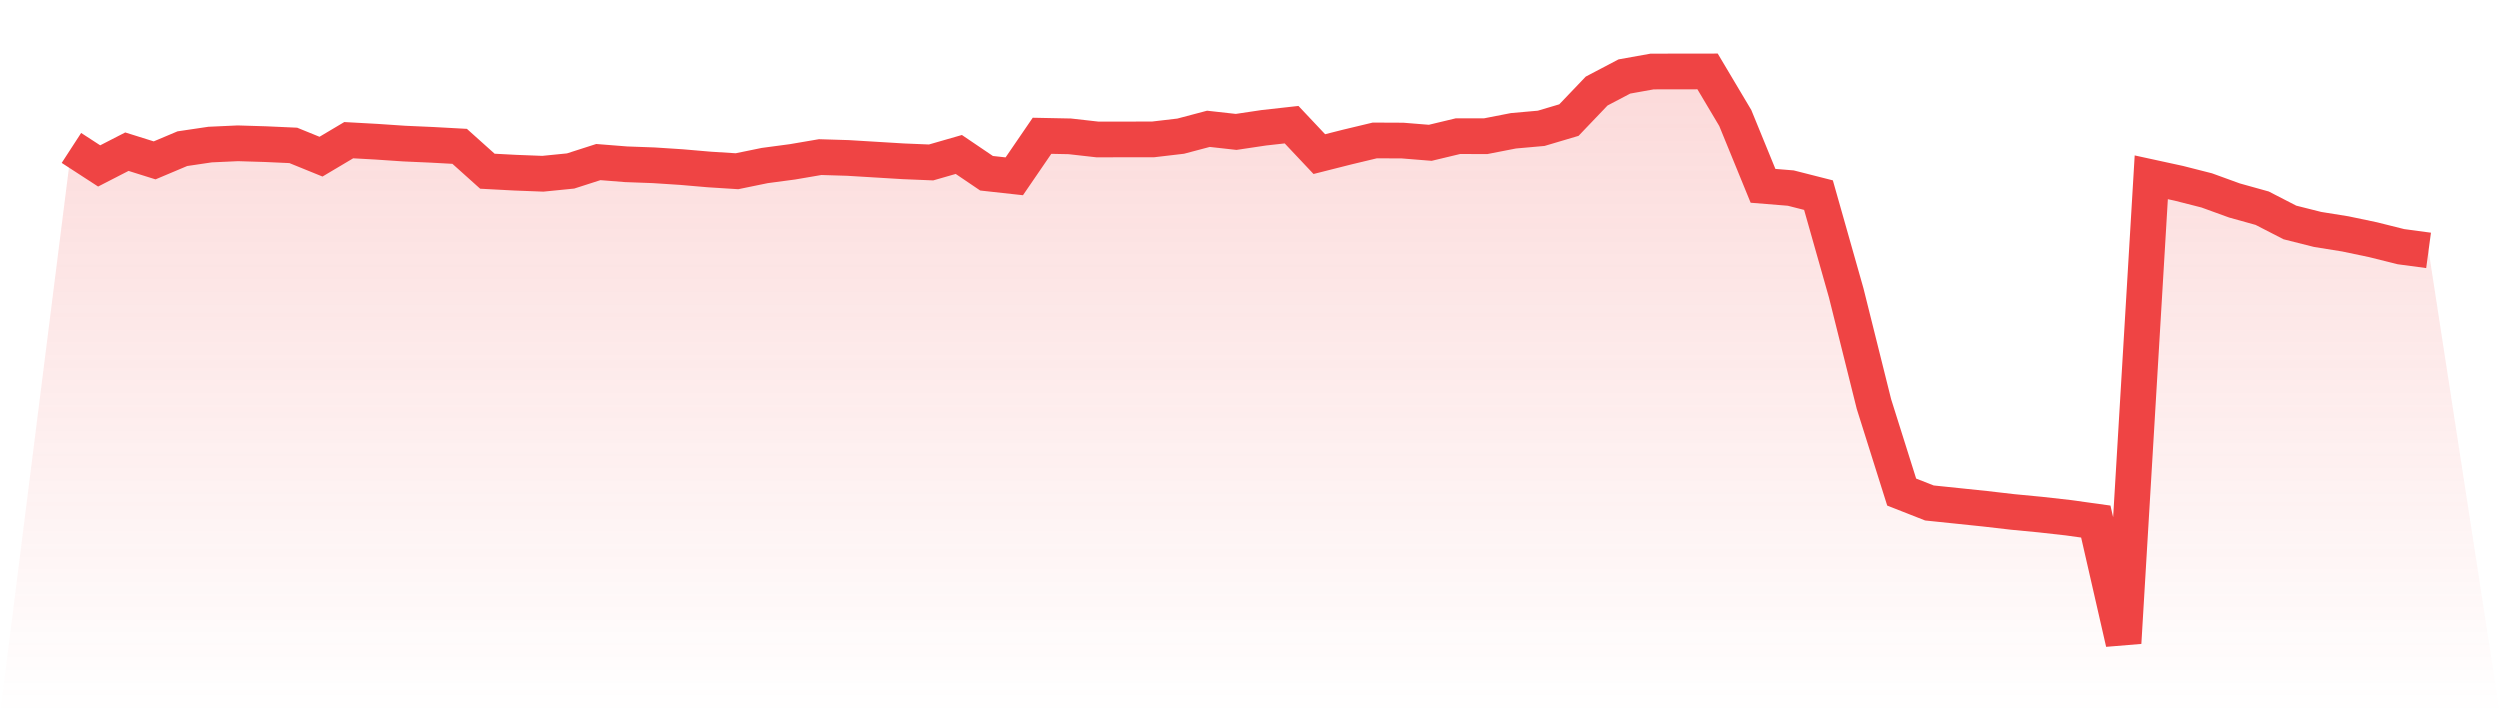 <svg viewBox="0 0 140 40" xmlns="http://www.w3.org/2000/svg">
<defs>
<linearGradient id="gradient" x1="0" x2="0" y1="0" y2="1">
<stop offset="0%" stop-color="#ef4444" stop-opacity="0.2"/>
<stop offset="100%" stop-color="#ef4444" stop-opacity="0"/>
</linearGradient>
</defs>
<path d="M4,8.284 L4,8.284 L5.553,9.292 L7.106,8.494 L8.659,8.981 L10.212,8.326 L11.765,8.096 L13.318,8.025 L14.871,8.072 L16.424,8.142 L17.976,8.773 L19.529,7.85 L21.082,7.936 L22.635,8.041 L24.188,8.11 L25.741,8.195 L27.294,9.588 L28.847,9.67 L30.4,9.73 L31.953,9.575 L33.506,9.076 L35.059,9.199 L36.612,9.256 L38.165,9.357 L39.718,9.491 L41.271,9.589 L42.824,9.27 L44.376,9.063 L45.929,8.798 L47.482,8.845 L49.035,8.939 L50.588,9.033 L52.141,9.097 L53.694,8.65 L55.247,9.702 L56.8,9.873 L58.353,7.604 L59.906,7.635 L61.459,7.81 L63.012,7.808 L64.565,7.807 L66.118,7.625 L67.671,7.214 L69.224,7.387 L70.776,7.155 L72.329,6.982 L73.882,8.63 L75.435,8.237 L76.988,7.865 L78.541,7.872 L80.094,7.997 L81.647,7.625 L83.2,7.627 L84.753,7.324 L86.306,7.186 L87.859,6.725 L89.412,5.099 L90.965,4.283 L92.518,4.005 L94.071,4.002 L95.624,4 L97.176,6.609 L98.729,10.406 L100.282,10.532 L101.835,10.927 L103.388,16.404 L104.941,22.628 L106.494,27.556 L108.047,28.166 L109.6,28.327 L111.153,28.489 L112.706,28.668 L114.259,28.817 L115.812,28.991 L117.365,29.207 L118.918,36 L120.471,9.929 L122.024,10.267 L123.576,10.662 L125.129,11.226 L126.682,11.659 L128.235,12.458 L129.788,12.849 L131.341,13.098 L132.894,13.424 L134.447,13.813 L136,14.022 L140,40 L0,40 z" fill="url(#gradient)"/>
<path d="M4,8.284 L4,8.284 L5.553,9.292 L7.106,8.494 L8.659,8.981 L10.212,8.326 L11.765,8.096 L13.318,8.025 L14.871,8.072 L16.424,8.142 L17.976,8.773 L19.529,7.85 L21.082,7.936 L22.635,8.041 L24.188,8.11 L25.741,8.195 L27.294,9.588 L28.847,9.67 L30.4,9.73 L31.953,9.575 L33.506,9.076 L35.059,9.199 L36.612,9.256 L38.165,9.357 L39.718,9.491 L41.271,9.589 L42.824,9.27 L44.376,9.063 L45.929,8.798 L47.482,8.845 L49.035,8.939 L50.588,9.033 L52.141,9.097 L53.694,8.65 L55.247,9.702 L56.8,9.873 L58.353,7.604 L59.906,7.635 L61.459,7.81 L63.012,7.808 L64.565,7.807 L66.118,7.625 L67.671,7.214 L69.224,7.387 L70.776,7.155 L72.329,6.982 L73.882,8.63 L75.435,8.237 L76.988,7.865 L78.541,7.872 L80.094,7.997 L81.647,7.625 L83.2,7.627 L84.753,7.324 L86.306,7.186 L87.859,6.725 L89.412,5.099 L90.965,4.283 L92.518,4.005 L94.071,4.002 L95.624,4 L97.176,6.609 L98.729,10.406 L100.282,10.532 L101.835,10.927 L103.388,16.404 L104.941,22.628 L106.494,27.556 L108.047,28.166 L109.6,28.327 L111.153,28.489 L112.706,28.668 L114.259,28.817 L115.812,28.991 L117.365,29.207 L118.918,36 L120.471,9.929 L122.024,10.267 L123.576,10.662 L125.129,11.226 L126.682,11.659 L128.235,12.458 L129.788,12.849 L131.341,13.098 L132.894,13.424 L134.447,13.813 L136,14.022" fill="none" stroke="#ef4444" stroke-width="2"/>
</svg>